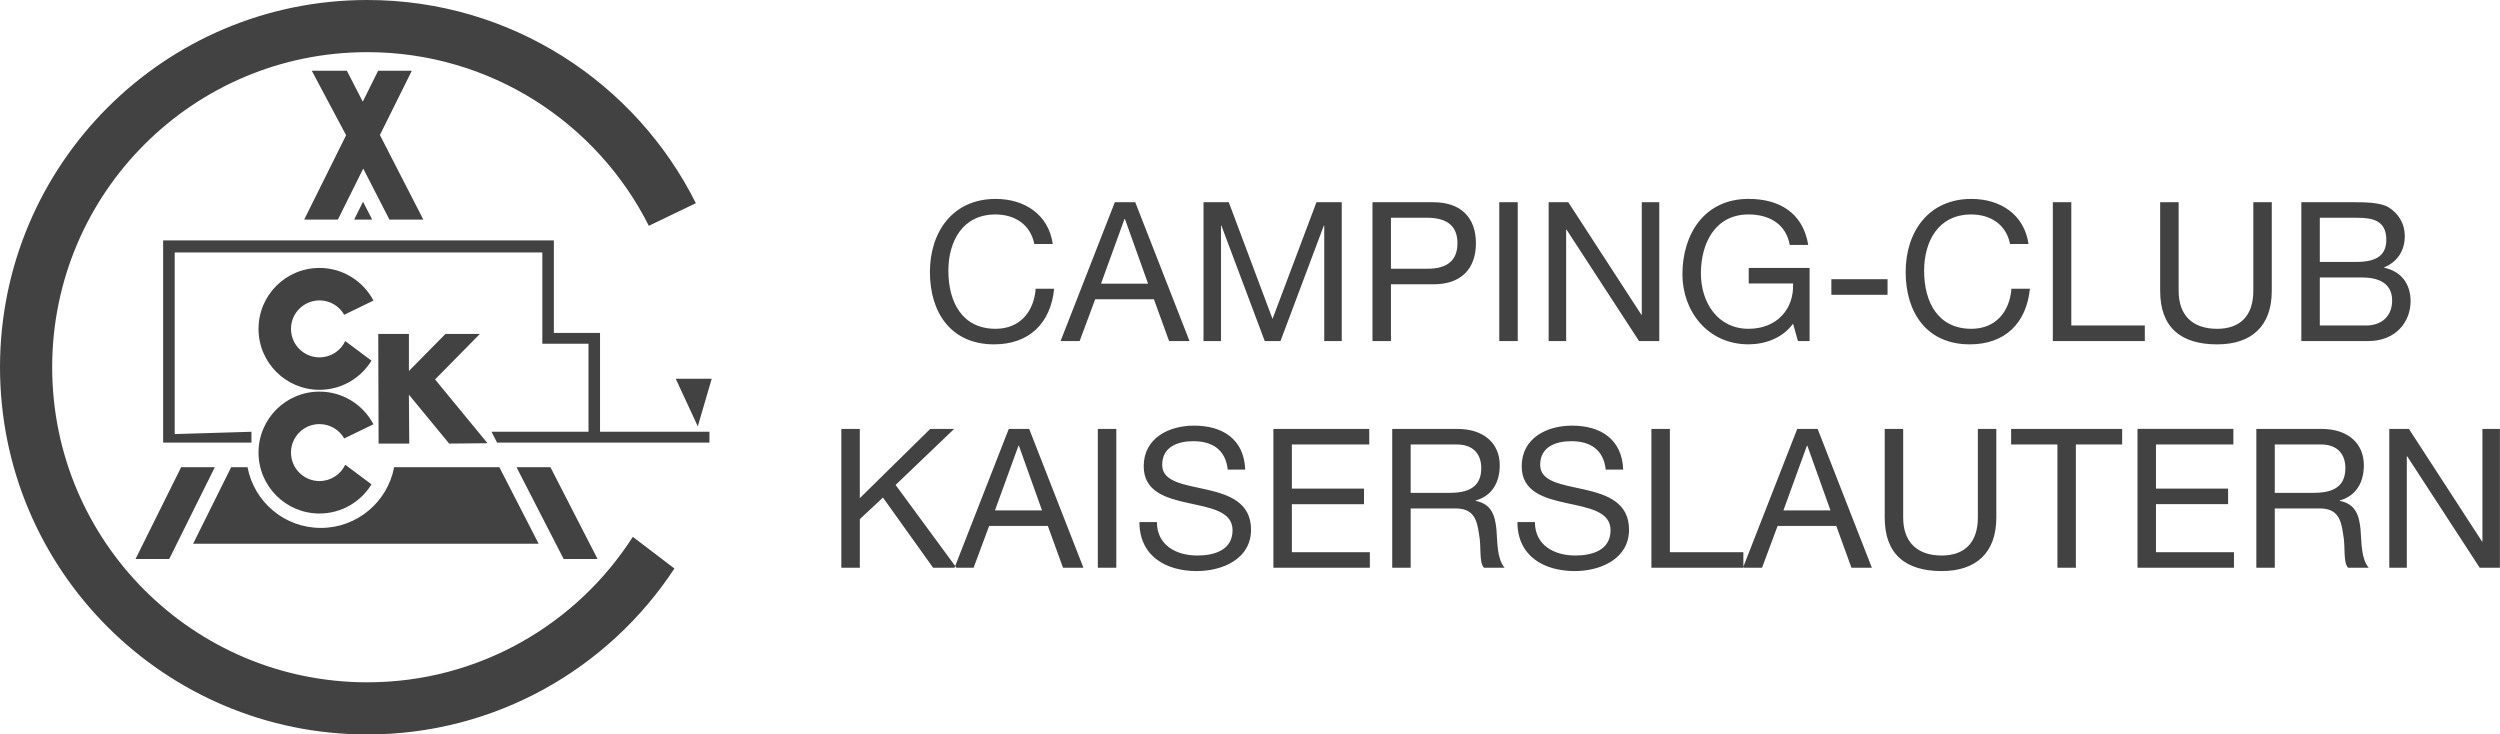<?xml version="1.0" encoding="UTF-8"?>
<!DOCTYPE svg PUBLIC "-//W3C//DTD SVG 1.1//EN" "http://www.w3.org/Graphics/SVG/1.1/DTD/svg11.dtd">
<!-- Creator: CorelDRAW 2019 (64-Bit) -->
<svg xmlns="http://www.w3.org/2000/svg" xml:space="preserve" width="86.21mm" height="25.327mm" version="1.1" style="shape-rendering:geometricPrecision; text-rendering:geometricPrecision; image-rendering:optimizeQuality; fill-rule:evenodd; clip-rule:evenodd"
viewBox="0 0 1299.95 381.91"
 xmlns:xlink="http://www.w3.org/1999/xlink"
 xmlns:xodm="http://www.corel.com/coreldraw/odm/2003">
 <defs>
  <style type="text/css">
   <![CDATA[
    .fil0 {fill:#434242}
   ]]>
  </style>
 </defs>
 <g id="Ebene_x0020_1">
  <path class="fil0" d="M70.46 290.67l23.72 -47.74 17.52 0 -23.72 47.74 -17.52 0zm198.1 -47.74l17.64 0 24.51 47.74 -17.63 0 -24.52 -47.74zm82.8 -46l18.71 0 -7.24 24.78 -11.47 -24.78zm-266.53 -71.92l203.16 0 0 6.27 0 41.83 24.01 0 0 5.63 0 45.77 56.89 0 0 5.63 -56.89 0 -6 0 -47.55 0 -2.89 -5.63 50.44 0 0 -45.77 -24.01 0 0 -47.46 -191.16 0 0 94.43 39.91 -1.2 0 5.63 -45.92 0 0 -105.13zm77.27 -88.22l18.26 0 8.26 16.08 7.99 -16.08 17.52 0 -16.6 33.41 22.58 43.98 -17.63 0 -13.62 -26.52 -13.18 26.52 -17.52 0 21.79 -43.86 -17.84 -33.53zm28.86 -9.67c64.03,0 119.48,36.75 146.42,90.3l24.45 -11.76c-31.33,-62.64 -96.08,-105.66 -170.88,-105.66 -105.46,0 -190.96,85.5 -190.96,190.95 0,105.46 85.5,190.96 190.96,190.96 66.81,0 125.6,-34.33 159.73,-86.29l-21.63 -16.48c-29.11,45.49 -80.08,75.65 -138.09,75.65 -90.48,0 -163.84,-73.35 -163.84,-163.84 0,-90.48 73.35,-163.83 163.84,-163.83zm-70.78 215.81l8.52 0c3.38,17.98 19.16,31.58 38.11,31.58 18.96,0 34.74,-13.61 38.12,-31.58l0.4 0 54.31 0 20.43 39.79 -179.65 0 19.77 -39.79zm68.58 -138.04l4.77 9.29 -9.38 0 4.61 -9.29zm7.92 68.75l15.94 0 0 19.28 19 -19.28 17.91 0 -23.31 23.66 27.27 33.17 -19.94 0.19 -20.94 -25.43 0.19 25.43 -15.95 0 -0.18 -57.01zm-30.57 -17.44c5.51,0 10.32,3.01 12.87,7.47l15.2 -7.38c-5.3,-10.09 -15.88,-16.97 -28.07,-16.97 -17.5,0 -31.7,14.19 -31.7,31.69 0,17.5 14.2,31.69 31.7,31.69 11.44,0 21.48,-6.07 27.05,-15.17l-13.65 -10.19c-2.37,5.02 -7.48,8.48 -13.39,8.48 -8.18,0 -14.82,-6.63 -14.82,-14.81 0,-8.18 6.63,-14.81 14.82,-14.81zm0 64.32c5.51,0 10.32,3.01 12.87,7.47l15.2 -7.38c-5.3,-10.09 -15.88,-16.98 -28.07,-16.98 -17.5,0 -31.7,14.19 -31.7,31.69 0,17.5 14.2,31.7 31.7,31.7 11.44,0 21.48,-6.07 27.05,-15.18l-13.65 -10.18c-2.37,5.01 -7.48,8.48 -13.39,8.48 -8.18,0 -14.82,-6.63 -14.82,-14.82 0,-8.18 6.63,-14.81 14.82,-14.81zm381.32 -93.63c-2.22,-15.37 -14.66,-23.46 -29.73,-23.46 -22.24,0 -34.17,17.09 -34.17,38.02 0,21.03 10.92,37.61 33.37,37.61 18.2,0 29.42,-10.92 31.24,-28.92l-9.61 0c-0.91,11.93 -8.19,20.83 -20.83,20.83 -17.29,0 -24.57,-13.75 -24.57,-30.23 0,-15.07 7.28,-29.22 24.47,-29.22 10.01,0 18.2,5.16 20.22,15.37l9.61 0zm4.05 50.45l9.91 0 8.09 -21.74 30.53 0 7.89 21.74 10.62 0 -28.21 -72.19 -10.62 0 -28.21 72.19zm33.26 -63.5l0.2 0 12.03 33.67 -24.47 0 12.23 -33.67zm41.05 63.5l9.1 0 0 -60.06 0.2 0 22.55 60.06 8.19 0 22.55 -60.06 0.2 0 0 60.06 9.1 0 0 -72.19 -13.14 0 -22.85 60.67 -22.75 -60.67 -13.14 0 0 72.19zm87.87 0l9.61 0 0 -29.52 22.04 0c14.36,0.1 22.14,-7.99 22.14,-21.34 0,-13.35 -7.79,-21.33 -22.14,-21.33l-31.65 0 0 72.19zm9.61 -64.11l18.81 0c10.82,0 15.77,4.65 15.77,13.25 0,8.6 -4.95,13.35 -15.77,13.25l-18.81 0 0 -26.49zm56.32 64.11l9.61 0 0 -72.19 -9.61 0 0 72.19zm25.68 0l9.1 0 0 -57.94 0.2 0 37.71 57.94 10.52 0 0 -72.19 -9.1 0 0 58.54 -0.2 0 -38.02 -58.54 -10.21 0 0 72.19zm129.62 0l6.07 0 0 -38.02 -31.65 0 0 8.09 23.05 0c0.61,13.14 -8.29,23.56 -23.15,23.56 -16.08,0 -24.77,-13.75 -24.77,-28.82 0,-15.47 7.28,-30.64 24.77,-30.64 10.72,0 19.51,4.95 21.43,15.87l9.61 0c-2.73,-16.89 -15.27,-23.96 -31.04,-23.96 -22.85,0 -34.38,18.2 -34.38,39.23 0,18.81 12.84,36.4 34.38,36.4 8.49,0 17.59,-3.13 23.15,-10.72l2.53 9zm17.39 -24.06l29.22 0 0 -8.09 -29.22 0 0 8.09zm102.53 -26.39c-2.22,-15.37 -14.66,-23.46 -29.73,-23.46 -22.24,0 -34.17,17.09 -34.17,38.02 0,21.03 10.92,37.61 33.37,37.61 18.2,0 29.42,-10.92 31.24,-28.92l-9.61 0c-0.91,11.93 -8.19,20.83 -20.83,20.83 -17.29,0 -24.57,-13.75 -24.57,-30.23 0,-15.07 7.28,-29.22 24.47,-29.22 10.01,0 18.2,5.16 20.22,15.37l9.61 0zm12.64 50.45l47.82 0 0 -8.09 -38.22 0 0 -64.1 -9.61 0 0 72.19zm113.85 -72.19l-9.61 0 0 46.11c0,12.74 -6.67,19.72 -18.81,19.72 -12.74,0 -20.02,-6.98 -20.02,-19.72l0 -46.11 -9.61 0 0 46.11c0,19.21 11.02,27.81 29.63,27.81 18,0 28.41,-9.61 28.41,-27.81l0 -46.11zm24.97 39.13l21.94 0c8.09,0 15.67,2.63 15.67,12.03 0,7.89 -5.26,12.94 -13.55,12.94l-24.06 0 0 -24.97zm-9.61 33.06l34.88 0c14.36,0 21.94,-10.11 21.94,-20.73 0,-8.9 -4.85,-15.57 -13.75,-17.39l0 -0.2c6.67,-2.73 10.72,-8.49 10.72,-16.18 0,-7.08 -3.74,-12.24 -8.49,-15.07 -4.35,-2.63 -12.74,-2.63 -19.11,-2.63l-26.19 0 0 72.19zm9.61 -64.11l19.21 0c8.29,0 15.37,1.42 15.37,11.43 0,7.58 -4.45,11.53 -15.37,11.53l-19.21 0 0 -22.95zm-768.79 182l9.61 0 0 -25.28 12.03 -11.22 26.09 36.5 12.13 0 -31.65 -43.07 30.43 -29.12 -12.44 0 -36.6 36 0 -36 -9.61 0 0 72.19zm58.85 0l9.91 0 8.09 -21.74 30.53 0 7.89 21.74 10.62 0 -28.21 -72.19 -10.62 0 -28.21 72.19zm33.27 -63.5l0.2 0 12.03 33.67 -24.47 0 12.24 -33.67zm41.25 63.5l9.61 0 0 -72.19 -9.61 0 0 72.19zm76.64 -51.06c-0.61,-15.88 -11.83,-22.85 -26.59,-22.85 -13.14,0 -26.19,6.47 -26.19,21.13 0,13.25 11.63,16.58 23.15,19.11 11.53,2.53 23.05,4.25 23.05,14.15 0,10.42 -9.61,13.15 -18.3,13.15 -10.92,0 -21.03,-5.26 -21.03,-17.39l-9.1 0c0,17.59 13.65,25.48 29.83,25.48 13.15,0 28.21,-6.17 28.21,-21.54 0,-14.15 -11.53,-18.2 -23.05,-20.83 -11.63,-2.63 -23.15,-3.94 -23.15,-12.84 0,-9.4 8.09,-12.33 16.18,-12.33 9.91,0 16.78,4.45 17.9,14.76l9.1 0zm14.66 51.06l50.15 0 0 -8.09 -40.55 0 0 -24.98 37.51 0 0 -8.09 -37.51 0 0 -22.95 40.24 0 0 -8.09 -49.85 0 0 72.19zm71.38 -38.93l0 -25.18 23.86 0c9,0 12.84,5.26 12.84,12.33 0,10.52 -7.68,12.84 -16.68,12.84l-20.02 0zm-9.61 38.93l9.61 0 0 -30.84 23.46 0c9.3,0 11.02,5.97 12.03,13.04 1.41,7.08 -0.1,14.86 2.63,17.8l10.72 0c-4.05,-4.95 -3.64,-12.84 -4.25,-19.92 -0.71,-7.08 -2.43,-13.25 -10.82,-14.86l0 -0.2c8.69,-2.43 12.54,-9.61 12.54,-18.3 0,-11.53 -8.39,-18.91 -21.94,-18.91l-33.97 0 0 72.19zm120.12 -51.06c-0.61,-15.88 -11.83,-22.85 -26.59,-22.85 -13.15,0 -26.19,6.47 -26.19,21.13 0,13.25 11.63,16.58 23.15,19.11 11.53,2.53 23.05,4.25 23.05,14.15 0,10.42 -9.61,13.15 -18.3,13.15 -10.92,0 -21.03,-5.26 -21.03,-17.39l-9.1 0c0,17.59 13.65,25.48 29.83,25.48 13.14,0 28.21,-6.17 28.21,-21.54 0,-14.15 -11.53,-18.2 -23.05,-20.83 -11.63,-2.63 -23.15,-3.94 -23.15,-12.84 0,-9.4 8.09,-12.33 16.18,-12.33 9.91,0 16.78,4.45 17.9,14.76l9.1 0zm14.66 51.06l47.83 0 0 -8.09 -38.22 0 0 -64.11 -9.61 0 0 72.19zm47.62 0l9.91 0 8.09 -21.74 30.53 0 7.89 21.74 10.62 0 -28.21 -72.19 -10.62 0 -28.21 72.19zm33.27 -63.5l0.2 0 12.03 33.67 -24.47 0 12.24 -33.67zm98.48 -8.7l-9.61 0 0 46.11c0,12.74 -6.67,19.72 -18.81,19.72 -12.74,0 -20.02,-6.98 -20.02,-19.72l0 -46.11 -9.61 0 0 46.11c0,19.21 11.02,27.81 29.63,27.81 18,0 28.41,-9.61 28.41,-27.81l0 -46.11zm31.75 72.19l9.61 0 0 -64.1 24.06 0 0 -8.09 -57.73 0 0 8.09 24.07 0 0 64.1zm41.66 0l50.15 0 0 -8.09 -40.55 0 0 -24.98 37.51 0 0 -8.09 -37.51 0 0 -22.95 40.24 0 0 -8.09 -49.85 0 0 72.19zm71.38 -38.93l0 -25.18 23.86 0c9,0 12.84,5.26 12.84,12.33 0,10.52 -7.68,12.84 -16.68,12.84l-20.02 0zm-9.61 38.93l9.61 0 0 -30.84 23.46 0c9.3,0 11.02,5.97 12.03,13.04 1.41,7.08 -0.1,14.86 2.63,17.8l10.72 0c-4.04,-4.95 -3.64,-12.84 -4.25,-19.92 -0.71,-7.08 -2.43,-13.25 -10.82,-14.86l0 -0.2c8.7,-2.43 12.54,-9.61 12.54,-18.3 0,-11.53 -8.39,-18.91 -21.94,-18.91l-33.97 0 0 72.19zm69.16 0l9.1 0 0 -57.94 0.2 0 37.71 57.94 10.51 0 0 -72.19 -9.1 0 0 58.54 -0.2 0 -38.02 -58.54 -10.21 0 0 72.19z"/>
 </g>
</svg>
